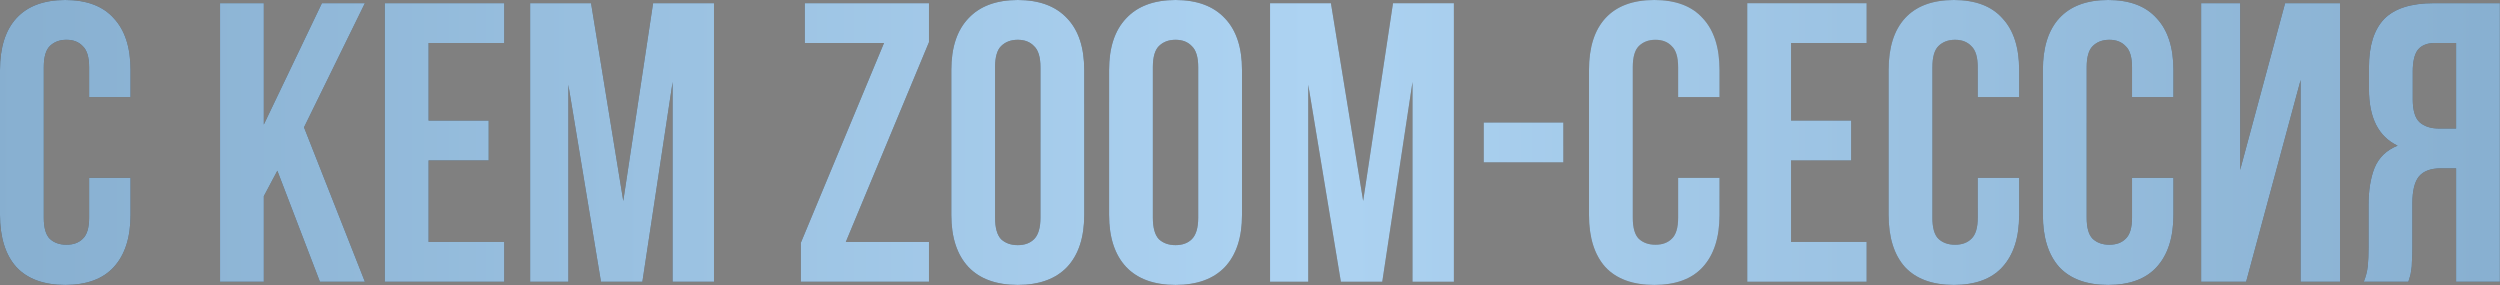 <?xml version="1.0" encoding="UTF-8"?> <svg xmlns="http://www.w3.org/2000/svg" width="2700" height="308" viewBox="0 0 2700 308" fill="none"><rect x="0" y="0" width="2700" height="308" fill="#808080" stroke="none"/><path d="M140.965 192.105V232.073C140.965 256.426 134.948 275.193 122.915 288.372C111.168 301.265 93.691 307.712 70.483 307.712C47.276 307.712 29.656 301.265 17.622 288.372C5.875 275.193 0.002 256.426 0.002 232.073V75.638C0.002 51.285 5.875 32.662 17.622 19.769C29.656 6.589 47.276 -0.001 70.483 -0.001C93.691 -0.001 111.168 6.589 122.915 19.769C134.948 32.662 140.965 51.285 140.965 75.638V104.862H96.269V72.63C96.269 61.742 93.977 54.15 89.393 49.852C85.095 45.268 79.222 42.976 71.773 42.976C64.323 42.976 58.307 45.268 53.722 49.852C49.425 54.15 47.276 61.742 47.276 72.63V235.081C47.276 245.969 49.425 253.561 53.722 257.859C58.307 262.156 64.323 264.305 71.773 264.305C79.222 264.305 85.095 262.156 89.393 257.859C93.977 253.561 96.269 245.969 96.269 235.081V192.105H140.965ZM299.535 184.369L284.923 211.874V304.273H237.649V3.438H284.923V134.516L347.669 3.438H394.083L328.329 137.524L394.083 304.273H345.52L299.535 184.369ZM462.873 130.218H527.767V173.195H462.873V261.297H544.528V304.273H415.599V3.438H544.528V46.414H462.873V130.218ZM673.129 217.031L705.361 3.438H771.115V304.273H726.42V88.531L693.758 304.273H649.062L613.821 91.54V304.273H572.564V3.438H638.318L673.129 217.031ZM1003.3 3.438V45.554L913.482 261.297H1003.3V304.273H864.918V262.156L954.739 46.414H869.216V3.438H1003.3ZM1074.69 235.081C1074.69 245.969 1076.84 253.704 1081.14 258.289C1085.73 262.586 1091.74 264.735 1099.19 264.735C1106.64 264.735 1112.51 262.586 1116.81 258.289C1121.4 253.704 1123.69 245.969 1123.69 235.081V72.63C1123.69 61.742 1121.4 54.15 1116.81 49.852C1112.51 45.268 1106.64 42.976 1099.19 42.976C1091.74 42.976 1085.73 45.268 1081.14 49.852C1076.84 54.15 1074.69 61.742 1074.69 72.63V235.081ZM1027.42 75.638C1027.42 51.285 1033.58 32.662 1045.9 19.769C1058.22 6.589 1075.98 -0.001 1099.19 -0.001C1122.4 -0.001 1140.16 6.589 1152.48 19.769C1164.8 32.662 1170.96 51.285 1170.96 75.638V232.073C1170.96 256.426 1164.8 275.193 1152.48 288.372C1140.16 301.265 1122.4 307.712 1099.19 307.712C1075.98 307.712 1058.22 301.265 1045.9 288.372C1033.58 275.193 1027.42 256.426 1027.42 232.073V75.638ZM1245.09 235.081C1245.09 245.969 1247.24 253.704 1251.54 258.289C1256.12 262.586 1262.14 264.735 1269.59 264.735C1277.04 264.735 1282.91 262.586 1287.21 258.289C1291.79 253.704 1294.08 245.969 1294.08 235.081V72.63C1294.08 61.742 1291.79 54.15 1287.21 49.852C1282.91 45.268 1277.04 42.976 1269.59 42.976C1262.14 42.976 1256.12 45.268 1251.54 49.852C1247.24 54.15 1245.09 61.742 1245.09 72.63V235.081ZM1197.82 75.638C1197.82 51.285 1203.98 32.662 1216.3 19.769C1228.62 6.589 1246.38 -0.001 1269.59 -0.001C1292.79 -0.001 1310.56 6.589 1322.88 19.769C1335.2 32.662 1341.36 51.285 1341.36 75.638V232.073C1341.36 256.426 1335.2 275.193 1322.88 288.372C1310.56 301.265 1292.79 307.712 1269.59 307.712C1246.38 307.712 1228.62 301.265 1216.3 288.372C1203.98 275.193 1197.82 256.426 1197.82 232.073V75.638ZM1472.21 217.031L1504.45 3.438H1570.2V304.273H1525.51V88.531L1492.84 304.273H1448.15L1412.91 91.54V304.273H1371.65V3.438H1437.4L1472.21 217.031ZM1602.44 132.367H1688.39V175.344H1602.44V132.367ZM1857.09 192.105V232.073C1857.09 256.426 1851.07 275.193 1839.04 288.372C1827.29 301.265 1809.82 307.712 1786.61 307.712C1763.4 307.712 1745.78 301.265 1733.75 288.372C1722 275.193 1716.13 256.426 1716.13 232.073V75.638C1716.13 51.285 1722 32.662 1733.75 19.769C1745.78 6.589 1763.4 -0.001 1786.61 -0.001C1809.82 -0.001 1827.29 6.589 1839.04 19.769C1851.07 32.662 1857.09 51.285 1857.09 75.638V104.862H1812.39V72.63C1812.39 61.742 1810.1 54.15 1805.52 49.852C1801.22 45.268 1795.35 42.976 1787.9 42.976C1780.45 42.976 1774.43 45.268 1769.85 49.852C1765.55 54.15 1763.4 61.742 1763.4 72.63V235.081C1763.4 245.969 1765.55 253.561 1769.85 257.859C1774.43 262.156 1780.45 264.305 1787.9 264.305C1795.35 264.305 1801.22 262.156 1805.52 257.859C1810.1 253.561 1812.39 245.969 1812.39 235.081V192.105H1857.09ZM1934.32 130.218H1999.21V173.195H1934.32V261.297H2015.97V304.273H1887.04V3.438H2015.97V46.414H1934.32V130.218ZM2180.67 192.105V232.073C2180.67 256.426 2174.66 275.193 2162.62 288.372C2150.88 301.265 2133.4 307.712 2110.19 307.712C2086.98 307.712 2069.36 301.265 2057.33 288.372C2045.58 275.193 2039.71 256.426 2039.71 232.073V75.638C2039.71 51.285 2045.58 32.662 2057.33 19.769C2069.36 6.589 2086.98 -0.001 2110.19 -0.001C2133.4 -0.001 2150.88 6.589 2162.62 19.769C2174.66 32.662 2180.67 51.285 2180.67 75.638V104.862H2135.98V72.63C2135.98 61.742 2133.68 54.15 2129.1 49.852C2124.8 45.268 2118.93 42.976 2111.48 42.976C2104.03 42.976 2098.01 45.268 2093.43 49.852C2089.13 54.15 2086.98 61.742 2086.98 72.63V235.081C2086.98 245.969 2089.13 253.561 2093.43 257.859C2098.01 262.156 2104.03 264.305 2111.48 264.305C2118.93 264.305 2124.8 262.156 2129.1 257.859C2133.68 253.561 2135.98 245.969 2135.98 235.081V192.105H2180.67ZM2347.29 192.105V232.073C2347.29 256.426 2341.27 275.193 2329.24 288.372C2317.49 301.265 2300.02 307.712 2276.81 307.712C2253.6 307.712 2235.98 301.265 2223.95 288.372C2212.2 275.193 2206.33 256.426 2206.33 232.073V75.638C2206.33 51.285 2212.2 32.662 2223.95 19.769C2235.98 6.589 2253.6 -0.001 2276.81 -0.001C2300.02 -0.001 2317.49 6.589 2329.24 19.769C2341.27 32.662 2347.29 51.285 2347.29 75.638V104.862H2302.6V72.63C2302.6 61.742 2300.3 54.15 2295.72 49.852C2291.42 45.268 2285.55 42.976 2278.1 42.976C2270.65 42.976 2264.63 45.268 2260.05 49.852C2255.75 54.15 2253.6 61.742 2253.6 72.63V235.081C2253.6 245.969 2255.75 253.561 2260.05 257.859C2264.63 262.156 2270.65 264.305 2278.1 264.305C2285.55 264.305 2291.42 262.156 2295.72 257.859C2300.3 253.561 2302.6 245.969 2302.6 235.081V192.105H2347.29ZM2425.81 304.273H2377.24V3.438H2419.36V183.509L2467.92 3.438H2527.23V304.273H2484.68V86.382L2425.81 304.273ZM2629.82 46.414C2621.51 46.414 2615.35 48.849 2611.34 53.72C2607.62 58.591 2605.75 66.47 2605.75 77.357V107.011C2605.75 119.044 2608.19 127.353 2613.06 131.937C2618.22 136.522 2625.24 138.814 2634.12 138.814H2652.6V46.414H2629.82ZM2552.89 304.273C2555.19 298.543 2556.62 292.956 2557.19 287.513C2557.76 281.782 2558.05 275.193 2558.05 267.743V221.329C2558.05 205.571 2560.2 192.248 2564.5 181.36C2569.08 170.187 2577.39 162.164 2589.42 157.294C2568.79 147.552 2558.48 127.21 2558.48 96.267V72.63C2558.48 49.422 2563.92 32.089 2574.81 20.628C2585.99 9.168 2603.89 3.438 2628.53 3.438H2699.87V304.273H2652.6V181.79H2636.27C2625.38 181.79 2617.5 184.655 2612.63 190.386C2607.76 196.116 2605.32 206 2605.32 220.039V267.314C2605.32 273.33 2605.18 278.344 2604.89 282.355C2604.89 286.367 2604.61 289.661 2604.04 292.24C2603.75 294.819 2603.32 296.967 2602.75 298.686C2602.17 300.406 2601.6 302.268 2601.03 304.273H2552.89Z" fill="#474747"></path><path d="M140.965 192.105V232.073C140.965 256.426 134.948 275.193 122.915 288.372C111.168 301.265 93.691 307.712 70.483 307.712C47.276 307.712 29.656 301.265 17.622 288.372C5.875 275.193 0.002 256.426 0.002 232.073V75.638C0.002 51.285 5.875 32.662 17.622 19.769C29.656 6.589 47.276 -0.001 70.483 -0.001C93.691 -0.001 111.168 6.589 122.915 19.769C134.948 32.662 140.965 51.285 140.965 75.638V104.862H96.269V72.63C96.269 61.742 93.977 54.15 89.393 49.852C85.095 45.268 79.222 42.976 71.773 42.976C64.323 42.976 58.307 45.268 53.722 49.852C49.425 54.15 47.276 61.742 47.276 72.63V235.081C47.276 245.969 49.425 253.561 53.722 257.859C58.307 262.156 64.323 264.305 71.773 264.305C79.222 264.305 85.095 262.156 89.393 257.859C93.977 253.561 96.269 245.969 96.269 235.081V192.105H140.965ZM299.535 184.369L284.923 211.874V304.273H237.649V3.438H284.923V134.516L347.669 3.438H394.083L328.329 137.524L394.083 304.273H345.52L299.535 184.369ZM462.873 130.218H527.767V173.195H462.873V261.297H544.528V304.273H415.599V3.438H544.528V46.414H462.873V130.218ZM673.129 217.031L705.361 3.438H771.115V304.273H726.42V88.531L693.758 304.273H649.062L613.821 91.54V304.273H572.564V3.438H638.318L673.129 217.031ZM1003.3 3.438V45.554L913.482 261.297H1003.3V304.273H864.918V262.156L954.739 46.414H869.216V3.438H1003.3ZM1074.69 235.081C1074.69 245.969 1076.84 253.704 1081.14 258.289C1085.73 262.586 1091.74 264.735 1099.19 264.735C1106.64 264.735 1112.51 262.586 1116.81 258.289C1121.4 253.704 1123.69 245.969 1123.69 235.081V72.63C1123.69 61.742 1121.4 54.15 1116.81 49.852C1112.51 45.268 1106.64 42.976 1099.19 42.976C1091.74 42.976 1085.73 45.268 1081.14 49.852C1076.84 54.15 1074.69 61.742 1074.69 72.63V235.081ZM1027.42 75.638C1027.42 51.285 1033.58 32.662 1045.9 19.769C1058.22 6.589 1075.98 -0.001 1099.19 -0.001C1122.4 -0.001 1140.16 6.589 1152.48 19.769C1164.8 32.662 1170.96 51.285 1170.96 75.638V232.073C1170.96 256.426 1164.8 275.193 1152.48 288.372C1140.16 301.265 1122.4 307.712 1099.19 307.712C1075.98 307.712 1058.22 301.265 1045.9 288.372C1033.58 275.193 1027.42 256.426 1027.42 232.073V75.638ZM1245.09 235.081C1245.09 245.969 1247.24 253.704 1251.54 258.289C1256.12 262.586 1262.14 264.735 1269.59 264.735C1277.04 264.735 1282.91 262.586 1287.21 258.289C1291.79 253.704 1294.08 245.969 1294.08 235.081V72.63C1294.08 61.742 1291.79 54.15 1287.21 49.852C1282.91 45.268 1277.04 42.976 1269.59 42.976C1262.14 42.976 1256.12 45.268 1251.54 49.852C1247.24 54.15 1245.09 61.742 1245.09 72.63V235.081ZM1197.82 75.638C1197.82 51.285 1203.98 32.662 1216.3 19.769C1228.62 6.589 1246.38 -0.001 1269.59 -0.001C1292.79 -0.001 1310.56 6.589 1322.88 19.769C1335.2 32.662 1341.36 51.285 1341.36 75.638V232.073C1341.36 256.426 1335.2 275.193 1322.88 288.372C1310.56 301.265 1292.79 307.712 1269.59 307.712C1246.38 307.712 1228.62 301.265 1216.3 288.372C1203.98 275.193 1197.82 256.426 1197.82 232.073V75.638ZM1472.21 217.031L1504.45 3.438H1570.2V304.273H1525.51V88.531L1492.84 304.273H1448.15L1412.91 91.54V304.273H1371.65V3.438H1437.4L1472.21 217.031ZM1602.44 132.367H1688.39V175.344H1602.44V132.367ZM1857.09 192.105V232.073C1857.09 256.426 1851.07 275.193 1839.04 288.372C1827.29 301.265 1809.82 307.712 1786.61 307.712C1763.4 307.712 1745.78 301.265 1733.75 288.372C1722 275.193 1716.13 256.426 1716.13 232.073V75.638C1716.13 51.285 1722 32.662 1733.75 19.769C1745.78 6.589 1763.4 -0.001 1786.61 -0.001C1809.82 -0.001 1827.29 6.589 1839.04 19.769C1851.07 32.662 1857.09 51.285 1857.09 75.638V104.862H1812.39V72.63C1812.39 61.742 1810.1 54.15 1805.52 49.852C1801.22 45.268 1795.35 42.976 1787.9 42.976C1780.45 42.976 1774.43 45.268 1769.85 49.852C1765.55 54.15 1763.4 61.742 1763.4 72.63V235.081C1763.4 245.969 1765.55 253.561 1769.85 257.859C1774.43 262.156 1780.45 264.305 1787.9 264.305C1795.35 264.305 1801.22 262.156 1805.52 257.859C1810.1 253.561 1812.39 245.969 1812.39 235.081V192.105H1857.09ZM1934.32 130.218H1999.21V173.195H1934.32V261.297H2015.97V304.273H1887.04V3.438H2015.97V46.414H1934.32V130.218ZM2180.67 192.105V232.073C2180.67 256.426 2174.66 275.193 2162.62 288.372C2150.88 301.265 2133.4 307.712 2110.19 307.712C2086.98 307.712 2069.36 301.265 2057.33 288.372C2045.58 275.193 2039.71 256.426 2039.71 232.073V75.638C2039.71 51.285 2045.58 32.662 2057.33 19.769C2069.36 6.589 2086.98 -0.001 2110.19 -0.001C2133.4 -0.001 2150.88 6.589 2162.62 19.769C2174.66 32.662 2180.67 51.285 2180.67 75.638V104.862H2135.98V72.63C2135.98 61.742 2133.68 54.15 2129.1 49.852C2124.8 45.268 2118.93 42.976 2111.48 42.976C2104.03 42.976 2098.01 45.268 2093.43 49.852C2089.13 54.15 2086.98 61.742 2086.98 72.63V235.081C2086.98 245.969 2089.13 253.561 2093.43 257.859C2098.01 262.156 2104.03 264.305 2111.48 264.305C2118.93 264.305 2124.8 262.156 2129.1 257.859C2133.68 253.561 2135.98 245.969 2135.98 235.081V192.105H2180.67ZM2347.29 192.105V232.073C2347.29 256.426 2341.27 275.193 2329.24 288.372C2317.49 301.265 2300.02 307.712 2276.81 307.712C2253.6 307.712 2235.98 301.265 2223.95 288.372C2212.2 275.193 2206.33 256.426 2206.33 232.073V75.638C2206.33 51.285 2212.2 32.662 2223.95 19.769C2235.98 6.589 2253.6 -0.001 2276.81 -0.001C2300.02 -0.001 2317.49 6.589 2329.24 19.769C2341.27 32.662 2347.29 51.285 2347.29 75.638V104.862H2302.6V72.63C2302.6 61.742 2300.3 54.15 2295.72 49.852C2291.42 45.268 2285.55 42.976 2278.1 42.976C2270.65 42.976 2264.63 45.268 2260.05 49.852C2255.75 54.15 2253.6 61.742 2253.6 72.63V235.081C2253.6 245.969 2255.75 253.561 2260.05 257.859C2264.63 262.156 2270.65 264.305 2278.1 264.305C2285.55 264.305 2291.42 262.156 2295.72 257.859C2300.3 253.561 2302.6 245.969 2302.6 235.081V192.105H2347.29ZM2425.81 304.273H2377.24V3.438H2419.36V183.509L2467.92 3.438H2527.23V304.273H2484.68V86.382L2425.81 304.273ZM2629.82 46.414C2621.51 46.414 2615.35 48.849 2611.34 53.72C2607.62 58.591 2605.75 66.47 2605.75 77.357V107.011C2605.75 119.044 2608.19 127.353 2613.06 131.937C2618.22 136.522 2625.24 138.814 2634.12 138.814H2652.6V46.414H2629.82ZM2552.89 304.273C2555.19 298.543 2556.62 292.956 2557.19 287.513C2557.76 281.782 2558.05 275.193 2558.05 267.743V221.329C2558.05 205.571 2560.2 192.248 2564.5 181.36C2569.08 170.187 2577.39 162.164 2589.42 157.294C2568.79 147.552 2558.48 127.21 2558.48 96.267V72.63C2558.48 49.422 2563.92 32.089 2574.81 20.628C2585.99 9.168 2603.89 3.438 2628.53 3.438H2699.87V304.273H2652.6V181.79H2636.27C2625.38 181.79 2617.5 184.655 2612.63 190.386C2607.76 196.116 2605.32 206 2605.32 220.039V267.314C2605.32 273.33 2605.18 278.344 2604.89 282.355C2604.89 286.367 2604.61 289.661 2604.04 292.24C2603.75 294.819 2603.32 296.967 2602.75 298.686C2602.17 300.406 2601.6 302.268 2601.03 304.273H2552.89Z" fill="url(#paint0_linear_1230_5619)" fill-opacity="0.2"></path><path d="M140.965 192.105V232.073C140.965 256.426 134.948 275.193 122.915 288.372C111.168 301.265 93.691 307.712 70.483 307.712C47.276 307.712 29.656 301.265 17.622 288.372C5.875 275.193 0.002 256.426 0.002 232.073V75.638C0.002 51.285 5.875 32.662 17.622 19.769C29.656 6.589 47.276 -0.001 70.483 -0.001C93.691 -0.001 111.168 6.589 122.915 19.769C134.948 32.662 140.965 51.285 140.965 75.638V104.862H96.269V72.63C96.269 61.742 93.977 54.15 89.393 49.852C85.095 45.268 79.222 42.976 71.773 42.976C64.323 42.976 58.307 45.268 53.722 49.852C49.425 54.15 47.276 61.742 47.276 72.63V235.081C47.276 245.969 49.425 253.561 53.722 257.859C58.307 262.156 64.323 264.305 71.773 264.305C79.222 264.305 85.095 262.156 89.393 257.859C93.977 253.561 96.269 245.969 96.269 235.081V192.105H140.965ZM299.535 184.369L284.923 211.874V304.273H237.649V3.438H284.923V134.516L347.669 3.438H394.083L328.329 137.524L394.083 304.273H345.52L299.535 184.369ZM462.873 130.218H527.767V173.195H462.873V261.297H544.528V304.273H415.599V3.438H544.528V46.414H462.873V130.218ZM673.129 217.031L705.361 3.438H771.115V304.273H726.42V88.531L693.758 304.273H649.062L613.821 91.54V304.273H572.564V3.438H638.318L673.129 217.031ZM1003.3 3.438V45.554L913.482 261.297H1003.3V304.273H864.918V262.156L954.739 46.414H869.216V3.438H1003.3ZM1074.69 235.081C1074.69 245.969 1076.84 253.704 1081.14 258.289C1085.73 262.586 1091.74 264.735 1099.19 264.735C1106.64 264.735 1112.51 262.586 1116.81 258.289C1121.4 253.704 1123.69 245.969 1123.69 235.081V72.63C1123.69 61.742 1121.4 54.15 1116.81 49.852C1112.51 45.268 1106.64 42.976 1099.19 42.976C1091.74 42.976 1085.73 45.268 1081.14 49.852C1076.84 54.15 1074.69 61.742 1074.69 72.63V235.081ZM1027.42 75.638C1027.42 51.285 1033.58 32.662 1045.9 19.769C1058.22 6.589 1075.98 -0.001 1099.19 -0.001C1122.4 -0.001 1140.16 6.589 1152.48 19.769C1164.8 32.662 1170.96 51.285 1170.96 75.638V232.073C1170.96 256.426 1164.8 275.193 1152.48 288.372C1140.16 301.265 1122.4 307.712 1099.19 307.712C1075.98 307.712 1058.22 301.265 1045.9 288.372C1033.58 275.193 1027.42 256.426 1027.42 232.073V75.638ZM1245.09 235.081C1245.09 245.969 1247.24 253.704 1251.54 258.289C1256.12 262.586 1262.14 264.735 1269.59 264.735C1277.04 264.735 1282.91 262.586 1287.21 258.289C1291.79 253.704 1294.08 245.969 1294.08 235.081V72.63C1294.08 61.742 1291.79 54.15 1287.21 49.852C1282.91 45.268 1277.04 42.976 1269.59 42.976C1262.14 42.976 1256.12 45.268 1251.54 49.852C1247.24 54.15 1245.09 61.742 1245.09 72.63V235.081ZM1197.82 75.638C1197.82 51.285 1203.98 32.662 1216.3 19.769C1228.62 6.589 1246.38 -0.001 1269.59 -0.001C1292.79 -0.001 1310.56 6.589 1322.88 19.769C1335.2 32.662 1341.36 51.285 1341.36 75.638V232.073C1341.36 256.426 1335.2 275.193 1322.88 288.372C1310.56 301.265 1292.79 307.712 1269.59 307.712C1246.38 307.712 1228.62 301.265 1216.3 288.372C1203.98 275.193 1197.82 256.426 1197.82 232.073V75.638ZM1472.21 217.031L1504.45 3.438H1570.2V304.273H1525.51V88.531L1492.84 304.273H1448.15L1412.91 91.54V304.273H1371.65V3.438H1437.4L1472.21 217.031ZM1602.44 132.367H1688.39V175.344H1602.44V132.367ZM1857.09 192.105V232.073C1857.09 256.426 1851.07 275.193 1839.04 288.372C1827.29 301.265 1809.82 307.712 1786.61 307.712C1763.4 307.712 1745.78 301.265 1733.75 288.372C1722 275.193 1716.13 256.426 1716.13 232.073V75.638C1716.13 51.285 1722 32.662 1733.75 19.769C1745.78 6.589 1763.4 -0.001 1786.61 -0.001C1809.82 -0.001 1827.29 6.589 1839.04 19.769C1851.07 32.662 1857.09 51.285 1857.09 75.638V104.862H1812.39V72.63C1812.39 61.742 1810.1 54.15 1805.52 49.852C1801.22 45.268 1795.35 42.976 1787.9 42.976C1780.45 42.976 1774.43 45.268 1769.85 49.852C1765.55 54.15 1763.4 61.742 1763.4 72.63V235.081C1763.4 245.969 1765.55 253.561 1769.85 257.859C1774.43 262.156 1780.45 264.305 1787.9 264.305C1795.35 264.305 1801.22 262.156 1805.52 257.859C1810.1 253.561 1812.39 245.969 1812.39 235.081V192.105H1857.09ZM1934.32 130.218H1999.21V173.195H1934.32V261.297H2015.97V304.273H1887.04V3.438H2015.97V46.414H1934.32V130.218ZM2180.67 192.105V232.073C2180.67 256.426 2174.66 275.193 2162.62 288.372C2150.88 301.265 2133.4 307.712 2110.19 307.712C2086.98 307.712 2069.36 301.265 2057.33 288.372C2045.58 275.193 2039.71 256.426 2039.71 232.073V75.638C2039.71 51.285 2045.58 32.662 2057.33 19.769C2069.36 6.589 2086.98 -0.001 2110.19 -0.001C2133.4 -0.001 2150.88 6.589 2162.62 19.769C2174.66 32.662 2180.67 51.285 2180.67 75.638V104.862H2135.98V72.63C2135.98 61.742 2133.68 54.15 2129.1 49.852C2124.8 45.268 2118.93 42.976 2111.48 42.976C2104.03 42.976 2098.01 45.268 2093.43 49.852C2089.13 54.15 2086.98 61.742 2086.98 72.63V235.081C2086.98 245.969 2089.13 253.561 2093.43 257.859C2098.01 262.156 2104.03 264.305 2111.48 264.305C2118.93 264.305 2124.8 262.156 2129.1 257.859C2133.68 253.561 2135.98 245.969 2135.98 235.081V192.105H2180.67ZM2347.29 192.105V232.073C2347.29 256.426 2341.27 275.193 2329.24 288.372C2317.49 301.265 2300.02 307.712 2276.81 307.712C2253.6 307.712 2235.98 301.265 2223.95 288.372C2212.2 275.193 2206.33 256.426 2206.33 232.073V75.638C2206.33 51.285 2212.2 32.662 2223.95 19.769C2235.98 6.589 2253.6 -0.001 2276.81 -0.001C2300.02 -0.001 2317.49 6.589 2329.24 19.769C2341.27 32.662 2347.29 51.285 2347.29 75.638V104.862H2302.6V72.63C2302.6 61.742 2300.3 54.15 2295.72 49.852C2291.42 45.268 2285.55 42.976 2278.1 42.976C2270.65 42.976 2264.63 45.268 2260.05 49.852C2255.75 54.15 2253.6 61.742 2253.6 72.63V235.081C2253.6 245.969 2255.75 253.561 2260.05 257.859C2264.63 262.156 2270.65 264.305 2278.1 264.305C2285.55 264.305 2291.42 262.156 2295.72 257.859C2300.3 253.561 2302.6 245.969 2302.6 235.081V192.105H2347.29ZM2425.81 304.273H2377.24V3.438H2419.36V183.509L2467.92 3.438H2527.23V304.273H2484.68V86.382L2425.81 304.273ZM2629.82 46.414C2621.51 46.414 2615.35 48.849 2611.34 53.72C2607.62 58.591 2605.75 66.47 2605.75 77.357V107.011C2605.75 119.044 2608.19 127.353 2613.06 131.937C2618.22 136.522 2625.24 138.814 2634.12 138.814H2652.6V46.414H2629.82ZM2552.89 304.273C2555.19 298.543 2556.62 292.956 2557.19 287.513C2557.76 281.782 2558.05 275.193 2558.05 267.743V221.329C2558.05 205.571 2560.2 192.248 2564.5 181.36C2569.08 170.187 2577.39 162.164 2589.42 157.294C2568.79 147.552 2558.48 127.21 2558.48 96.267V72.63C2558.48 49.422 2563.92 32.089 2574.81 20.628C2585.99 9.168 2603.89 3.438 2628.53 3.438H2699.87V304.273H2652.6V181.79H2636.27C2625.38 181.79 2617.5 184.655 2612.63 190.386C2607.76 196.116 2605.32 206 2605.32 220.039V267.314C2605.32 273.33 2605.18 278.344 2604.89 282.355C2604.89 286.367 2604.61 289.661 2604.04 292.24C2603.75 294.819 2603.32 296.967 2602.75 298.686C2602.17 300.406 2601.6 302.268 2601.03 304.273H2552.89Z" fill="url(#paint1_linear_1230_5619)"></path><defs><linearGradient id="paint0_linear_1230_5619" x1="2164.4" y1="365.497" x2="1260.16" y2="-115.399" gradientUnits="userSpaceOnUse"><stop stop-color="white" stop-opacity="0"></stop><stop offset="0.433" stop-color="white"></stop><stop offset="1" stop-color="white" stop-opacity="0"></stop></linearGradient><linearGradient id="paint1_linear_1230_5619" x1="-13.34" y1="196.773" x2="2717.66" y2="196.773" gradientUnits="userSpaceOnUse"><stop stop-color="#87AFD0"></stop><stop offset="0.525" stop-color="#ADD3F2"></stop><stop offset="1" stop-color="#87AFD0"></stop></linearGradient></defs></svg> 